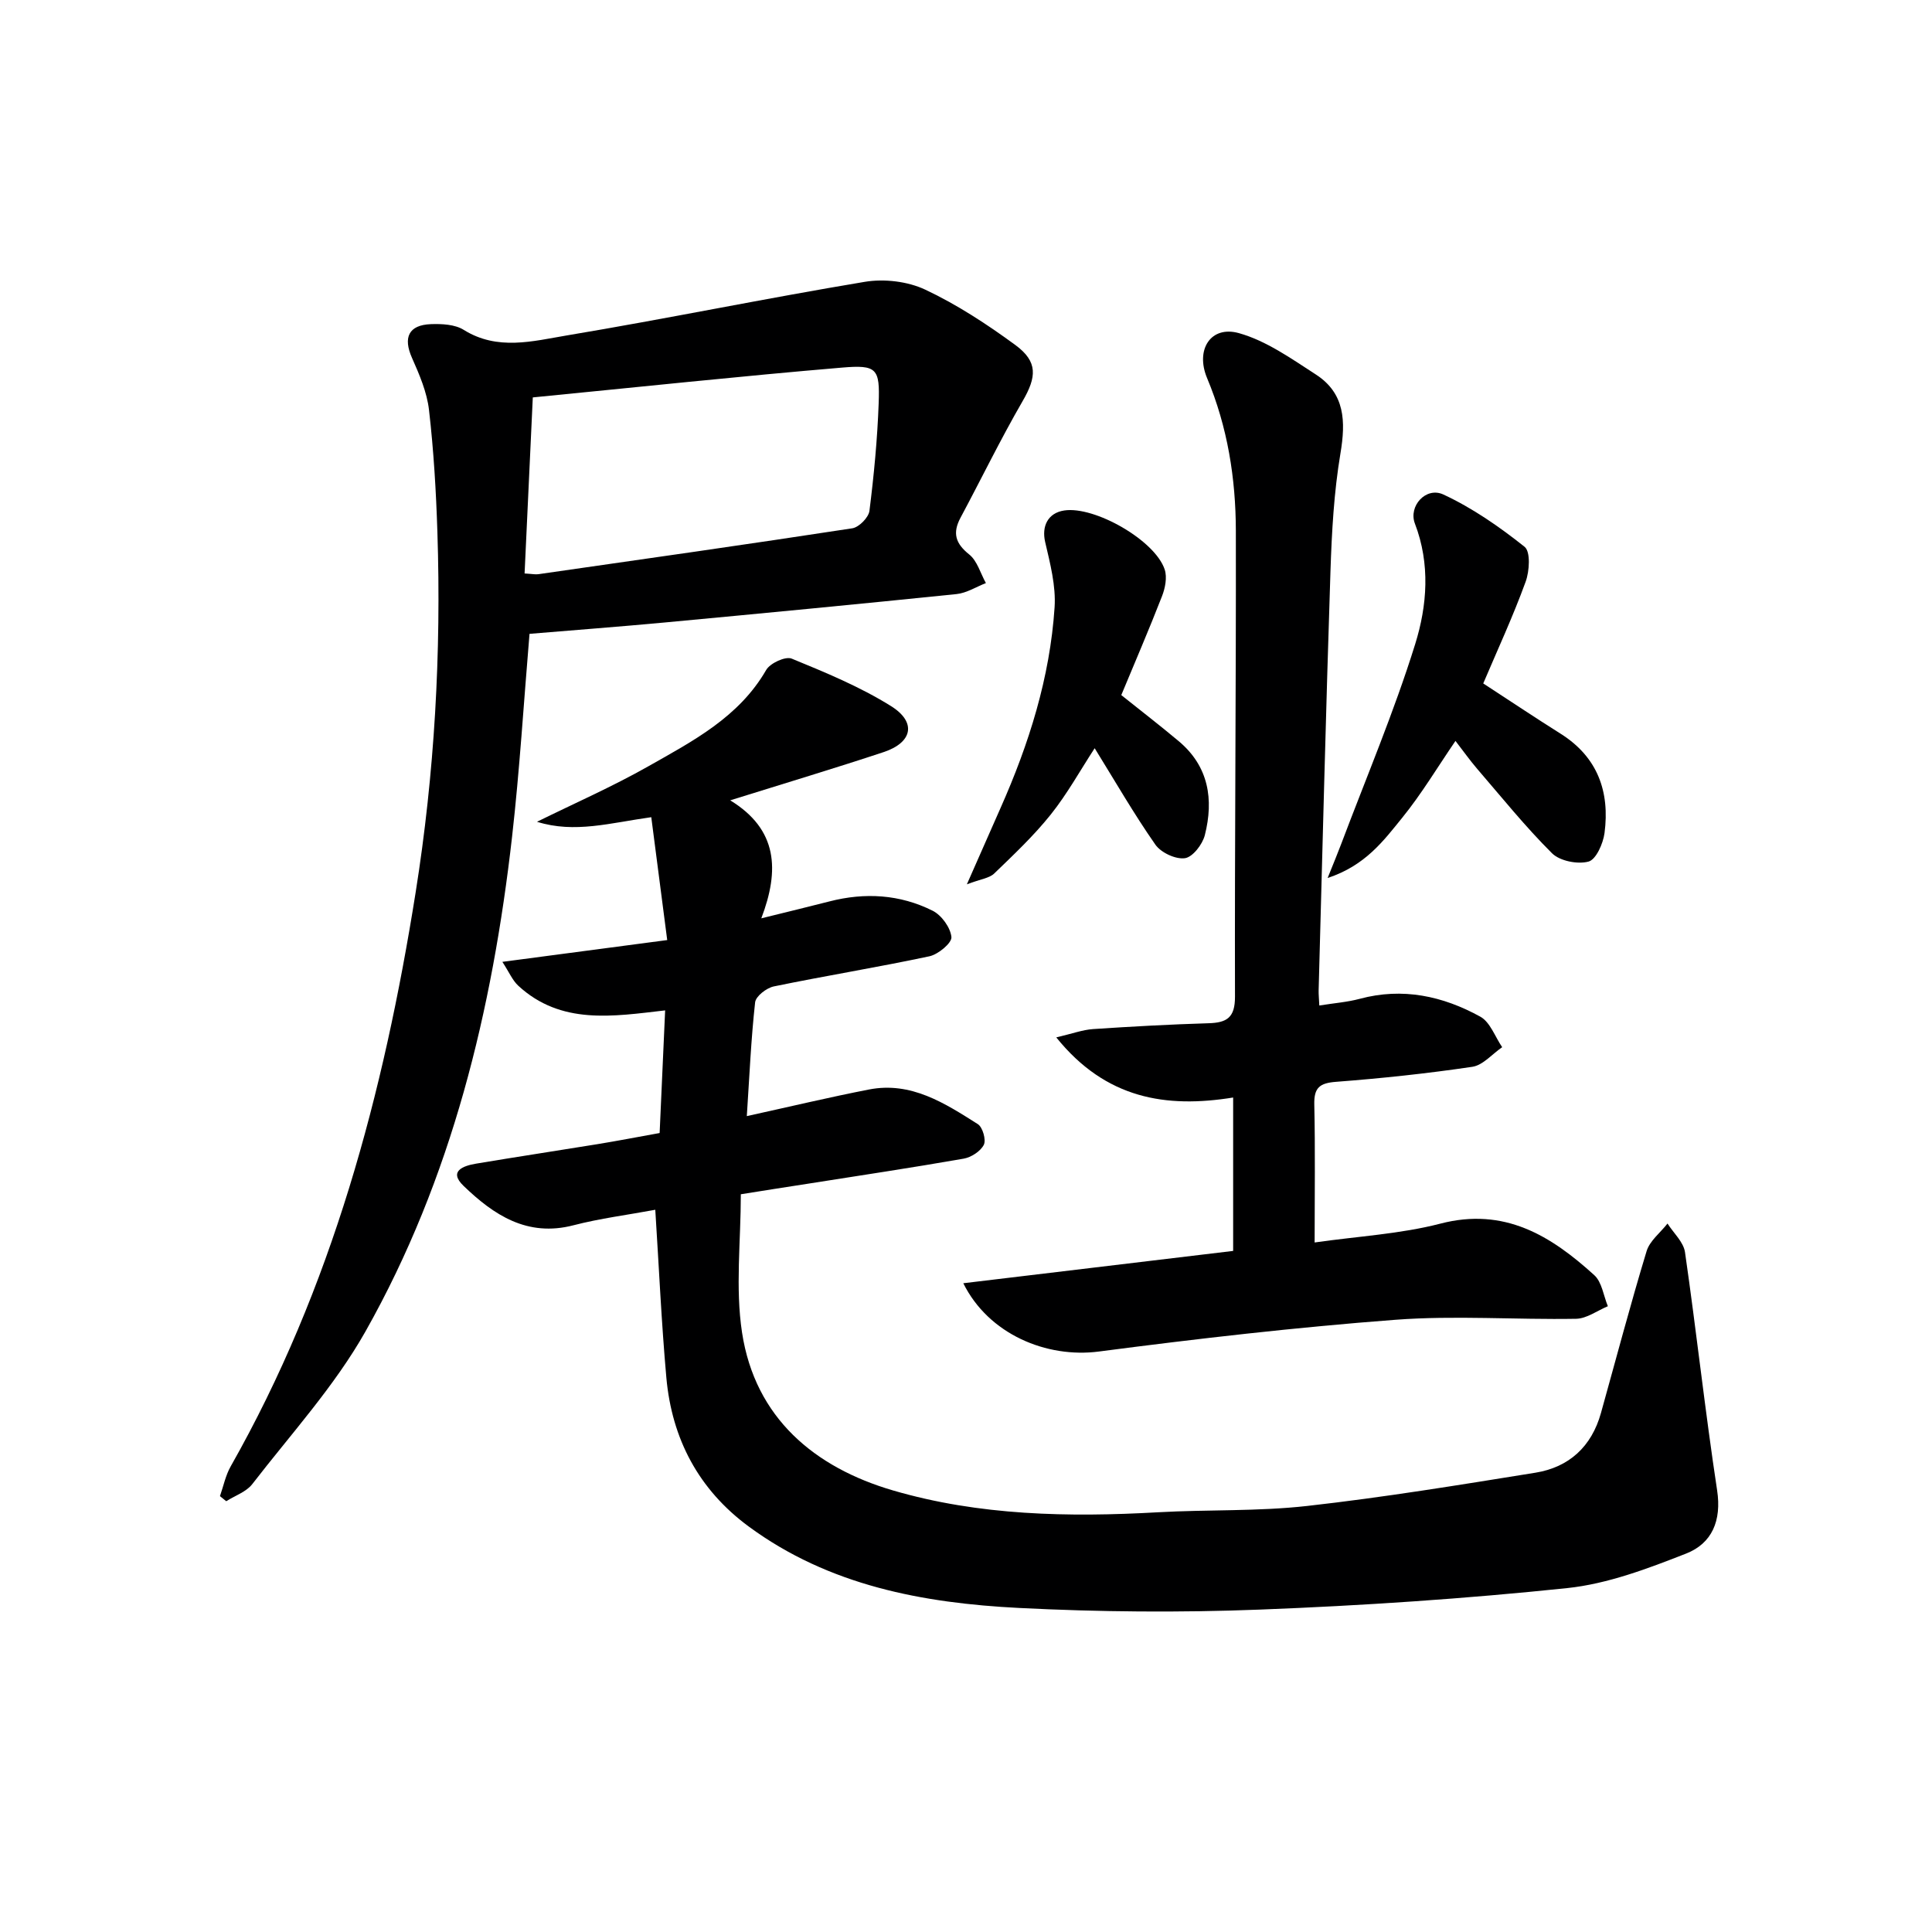 <svg enable-background="new 0 0 400 400" viewBox="0 0 400 400" xmlns="http://www.w3.org/2000/svg"><g fill="#000001"><path d="m153.38 247.26c0 9.73-1.16 19.37.25 28.62 2.7 17.71 15.05 27.96 31.26 32.7 17.81 5.21 36.34 5.57 54.86 4.52 10.29-.58 20.68-.16 30.9-1.31 15.8-1.77 31.52-4.35 47.23-6.88 6.98-1.13 11.64-5.41 13.58-12.36 3.12-11.18 6.08-22.4 9.45-33.51.65-2.15 2.85-3.82 4.33-5.72 1.25 1.97 3.31 3.82 3.62 5.93 2.37 16.41 4.16 32.91 6.65 49.3.96 6.31-1.07 11-6.42 13.1-7.95 3.12-16.25 6.27-24.63 7.15-21.14 2.21-42.39 3.63-63.63 4.45-16.59.64-33.27.5-49.85-.34-19.9-1.01-39.32-4.62-55.95-16.85-10.38-7.64-15.93-18.16-17.07-30.85-1.02-11.4-1.53-22.85-2.29-34.74-5.7 1.06-11.42 1.78-16.94 3.21-9.57 2.49-16.51-2.14-22.75-8.15-3.2-3.08-.03-4.17 2.59-4.61 8.34-1.4 16.7-2.66 25.04-4.02 4.24-.69 8.46-1.51 12.96-2.32.38-8.41.75-16.65 1.14-25.39-10.82 1.25-21.57 3.05-30.41-5.11-1.2-1.11-1.88-2.78-3.29-4.94 11.82-1.56 22.61-2.99 34.13-4.51-1.14-8.75-2.21-17.02-3.3-25.44-8.44 1.17-15.88 3.4-23.66.95 7.7-3.8 15.59-7.26 23.04-11.48 9.21-5.22 18.76-10.16 24.41-19.95.81-1.41 4-2.88 5.28-2.35 7.02 2.88 14.14 5.82 20.55 9.82 5.36 3.34 4.47 7.54-1.5 9.53-10.08 3.34-20.26 6.39-31.78 9.99 9.87 6.03 10.24 14.46 6.44 24.43 5.55-1.38 9.84-2.4 14.1-3.5 7.36-1.9 14.6-1.46 21.36 1.92 1.85.92 3.71 3.49 3.9 5.46.12 1.21-2.73 3.59-4.56 3.98-10.7 2.28-21.51 4.03-32.22 6.24-1.5.31-3.72 2.03-3.86 3.29-.84 7.57-1.17 15.2-1.72 23.56 8.96-1.97 17.09-3.91 25.29-5.51 8.72-1.7 15.69 2.83 22.54 7.17 1 .63 1.75 3.27 1.24 4.28-.69 1.35-2.62 2.6-4.19 2.87-10.79 1.89-21.63 3.51-32.45 5.22-4.41.67-8.82 1.38-13.67 2.15z"/><path d="m109.63 131.23c-1.2 14.25-2.04 28.17-3.61 42-4.08 35.91-12.47 70.73-30.35 102.43-6.4 11.34-15.42 21.22-23.44 31.61-1.24 1.61-3.57 2.38-5.39 3.54-.43-.35-.87-.7-1.3-1.05.72-2.06 1.16-4.29 2.22-6.16 20.97-36.97 31.68-77.21 38.29-118.81 3.93-24.73 5.32-49.58 4.51-74.57-.27-8.46-.77-16.94-1.74-25.34-.42-3.69-1.99-7.33-3.52-10.78-1.87-4.21-.72-6.82 3.92-6.99 2.27-.08 4.97.05 6.78 1.18 6.99 4.37 14.32 2.34 21.34 1.16 20.61-3.44 41.09-7.67 61.7-11.1 4.03-.67 8.89-.1 12.55 1.63 6.55 3.08 12.74 7.14 18.6 11.43 4.76 3.49 4.43 6.64 1.52 11.66-4.56 7.87-8.54 16.08-12.84 24.11-1.7 3.17-1.07 5.33 1.8 7.62 1.66 1.33 2.33 3.91 3.45 5.92-2.03.79-4.01 2.07-6.1 2.28-20.16 2.07-40.34 4-60.52 5.89-9.26.86-18.53 1.56-27.87 2.34zm-1.02-12.5c1.57.09 2.23.24 2.86.15 21.67-3.11 43.34-6.18 64.98-9.5 1.39-.21 3.39-2.24 3.56-3.62.93-7.39 1.64-14.83 1.91-22.27.26-7.19-.35-8-7.62-7.38-20.98 1.77-41.92 4.01-63.99 6.17-.57 12.34-1.13 24.34-1.7 36.45z"/><path d="m273.15 208.18c3.11-.5 5.8-.7 8.35-1.38 8.89-2.4 17.22-.59 24.98 3.69 2.05 1.13 3.05 4.16 4.53 6.32-2.05 1.4-3.97 3.73-6.18 4.06-9.36 1.39-18.79 2.39-28.22 3.11-3.41.26-4.58 1.22-4.5 4.7.21 9.29.07 18.58.07 28.56 9.1-1.3 17.78-1.76 26.03-3.9 13.27-3.45 22.89 2.51 31.87 10.67 1.58 1.43 1.91 4.25 2.81 6.43-2.19.91-4.37 2.56-6.57 2.6-12.49.22-25.05-.73-37.47.21-20.5 1.55-40.95 3.91-61.34 6.57-10.83 1.41-22.83-3.57-28.07-14.14 18.86-2.26 37.25-4.46 55.87-6.69 0-10.62 0-20.88 0-31.76-13.88 2.24-26.36.3-36.62-12.45 3.33-.78 5.45-1.57 7.61-1.72 7.97-.53 15.94-.97 23.92-1.21 3.79-.11 5.48-1.16 5.47-5.49-.08-32.15.24-64.31.18-96.46-.02-10.85-1.71-21.49-5.96-31.63-2.46-5.88.76-10.93 6.59-9.3 5.68 1.59 10.87 5.29 15.94 8.57 6.04 3.91 6.2 9.71 5.08 16.36-1.34 8-1.79 16.19-2.06 24.32-.95 28.94-1.66 57.89-2.45 86.83-.02.81.07 1.63.14 3.13z"/><path d="m307.09 141.5c5.74 3.74 10.84 7.15 16.02 10.41 7.67 4.83 10.21 12 9.09 20.56-.29 2.18-1.75 5.49-3.31 5.91-2.26.61-5.94-.11-7.56-1.72-5.52-5.49-10.43-11.6-15.53-17.52-1.51-1.76-2.85-3.66-4.46-5.74-3.73 5.45-7.02 10.97-11.03 15.91-3.84 4.73-7.6 9.88-15.44 12.47 1.3-3.24 2.08-5.1 2.79-6.99 5.2-13.79 10.97-27.4 15.34-41.44 2.48-7.96 3.15-16.58-.06-24.95-1.38-3.61 2.29-7.69 5.89-6.02 6.01 2.79 11.61 6.68 16.82 10.83 1.26 1 1.02 5.06.21 7.25-2.6 7.15-5.81 14.07-8.77 21.04z"/><path d="m232.15 143.91c4.15 3.32 8.09 6.35 11.9 9.55 6.22 5.21 7.26 12.08 5.4 19.44-.48 1.91-2.51 4.56-4.13 4.78-1.92.27-4.95-1.15-6.11-2.8-4.44-6.36-8.32-13.1-12.57-19.97-2.98 4.56-5.67 9.45-9.1 13.74-3.51 4.39-7.65 8.29-11.7 12.2-1 .97-2.77 1.14-5.66 2.24 2.76-6.25 4.85-11.03 6.97-15.8 5.89-13.27 10.23-27.01 11.19-41.53.3-4.46-.92-9.1-1.95-13.54-.76-3.27.56-6.02 3.94-6.53 6.3-.96 18.82 6.18 20.81 12.23.53 1.62.1 3.84-.56 5.52-2.69 6.92-5.64 13.75-8.43 20.47z"/></g></svg>